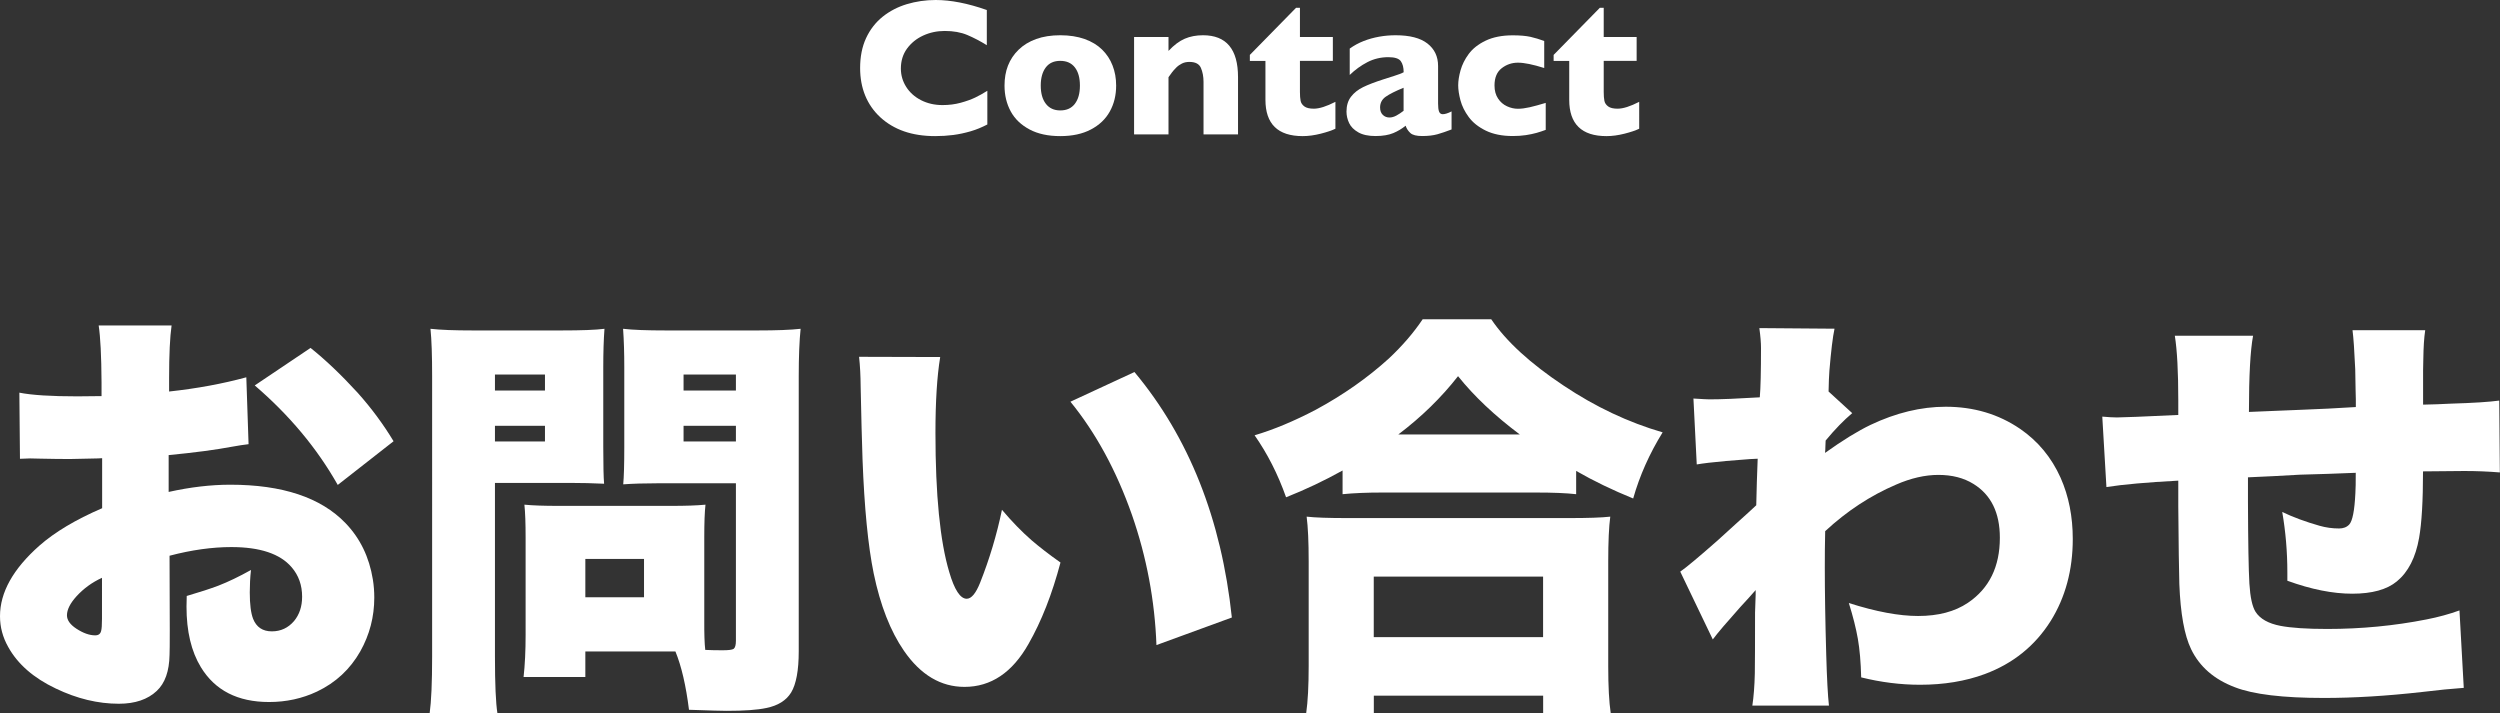 <?xml version="1.0" encoding="utf-8"?>
<!-- Generator: Adobe Illustrator 23.0.1, SVG Export Plug-In . SVG Version: 6.00 Build 0)  -->
<svg version="1.1" id="レイヤー_1" xmlns="http://www.w3.org/2000/svg" xmlns:xlink="http://www.w3.org/1999/xlink" x="0px"
	 y="0px" width="331.9px" height="94.7px" viewBox="0 0 331.9 94.7" style="enable-background:new 0 0 331.9 94.7;"
	 xml:space="preserve">
<rect x="0" y="0" width="331.9" height="94.7" fill="#333333" stroke="none"/>
<style type="text/css">
	.st0{fill:#FFFFFF;}
</style>
<g>
	<g>
		<path class="st0" d="M131.09,16.52c-0.73,0.38-1.47,0.69-2.23,0.91s-1.53,0.39-2.3,0.49c-0.77,0.1-1.58,0.15-2.41,0.15
			c-1.53,0-2.91-0.21-4.12-0.63c-1.21-0.42-2.27-1.05-3.16-1.87s-1.56-1.79-2.01-2.89s-0.67-2.32-0.67-3.64
			c0-1.51,0.26-2.84,0.79-3.98s1.26-2.08,2.2-2.84c0.94-0.75,2.02-1.31,3.22-1.67S122.89,0,124.22,0c2,0,4.26,0.44,6.79,1.33V6
			c-0.87-0.54-1.73-0.99-2.58-1.35s-1.85-0.54-3-0.54c-1.02,0-1.98,0.2-2.87,0.61s-1.6,0.99-2.15,1.74
			c-0.54,0.75-0.81,1.63-0.81,2.64c0,0.89,0.24,1.7,0.71,2.44s1.13,1.33,1.97,1.76s1.79,0.65,2.85,0.65c0.85,0,1.66-0.1,2.42-0.31
			s1.4-0.44,1.92-0.69s1.06-0.55,1.61-0.9V16.52z"/>
		<path class="st0" d="M148.18,11.36c0,1.29-0.28,2.43-0.84,3.44c-0.56,1.01-1.39,1.8-2.51,2.39s-2.47,0.88-4.07,0.88
			s-2.96-0.29-4.07-0.88s-1.95-1.38-2.5-2.39c-0.55-1.01-0.83-2.15-0.83-3.44c0-0.97,0.15-1.86,0.46-2.65
			c0.31-0.79,0.78-1.5,1.41-2.11s1.41-1.09,2.33-1.42s1.99-0.5,3.2-0.5c1.22,0,2.3,0.17,3.23,0.5s1.71,0.8,2.32,1.4
			c0.61,0.6,1.08,1.3,1.39,2.11C148.02,9.5,148.18,10.39,148.18,11.36z M143.37,11.36c0-1.02-0.22-1.83-0.67-2.41
			s-1.09-0.87-1.94-0.87c-0.84,0-1.48,0.29-1.92,0.87s-0.67,1.38-0.67,2.41c0,1.02,0.22,1.82,0.67,2.41
			c0.45,0.59,1.09,0.89,1.92,0.89c0.85,0,1.49-0.29,1.94-0.88S143.37,12.39,143.37,11.36z"/>
		<path class="st0" d="M164.35,17.84h-4.57v-6.97c0-0.71-0.12-1.33-0.35-1.86s-0.74-0.79-1.53-0.79c-0.37,0-0.7,0.07-0.98,0.21
			s-0.54,0.32-0.76,0.54c-0.22,0.22-0.41,0.43-0.56,0.63s-0.31,0.42-0.47,0.65v7.59h-4.57V4.91h4.57v1.85
			c0.72-0.77,1.44-1.31,2.16-1.62s1.53-0.46,2.42-0.46c3.1,0,4.65,1.85,4.65,5.56V17.84z"/>
		<path class="st0" d="M177.29,17.09c-0.47,0.23-1.13,0.45-1.96,0.66c-0.83,0.21-1.63,0.32-2.39,0.32c-3.29,0-4.94-1.61-4.94-4.82
			V8.09h-2.07v-0.8l6.13-6.25h0.52v3.87h4.37v3.17h-4.37v4.14c0,0.48,0.03,0.87,0.09,1.17c0.06,0.3,0.23,0.54,0.5,0.74
			s0.69,0.3,1.25,0.3c0.73,0,1.68-0.3,2.87-0.91V17.09z"/>
		<path class="st0" d="M192.7,17.19c-0.67,0.26-1.29,0.47-1.85,0.63c-0.57,0.16-1.25,0.24-2.04,0.24c-0.75,0-1.28-0.13-1.57-0.4
			s-0.51-0.59-0.63-0.97c-0.49,0.4-1.04,0.73-1.64,0.98s-1.39,0.39-2.36,0.39c-0.94,0-1.7-0.16-2.28-0.49
			c-0.58-0.33-0.99-0.74-1.22-1.23s-0.35-1-0.35-1.53c0-0.79,0.2-1.45,0.6-1.97s0.94-0.95,1.62-1.28s1.57-0.67,2.69-1.03
			c0.63-0.2,1.12-0.36,1.44-0.46s0.57-0.19,0.73-0.25c0.16-0.06,0.33-0.13,0.51-0.23c0-0.63-0.13-1.12-0.38-1.47
			s-0.8-0.53-1.65-0.53c-1,0-1.93,0.22-2.78,0.66c-0.85,0.44-1.64,1.01-2.35,1.7v-3.5c0.57-0.41,1.18-0.74,1.84-1
			s1.35-0.45,2.07-0.58s1.45-0.19,2.18-0.19c1.87,0,3.28,0.36,4.22,1.09s1.42,1.72,1.42,2.99v4.99c0,0.47,0.04,0.83,0.13,1.06
			s0.25,0.35,0.49,0.35c0.29,0,0.68-0.12,1.17-0.37V17.19z M186.34,14.71v-3.06c-1.08,0.44-1.87,0.84-2.37,1.19
			s-0.75,0.83-0.75,1.43c0,0.43,0.13,0.76,0.37,0.99s0.54,0.34,0.87,0.34c0.31,0,0.62-0.09,0.93-0.26S186.02,14.96,186.34,14.71z"/>
		<path class="st0" d="M205.21,17.24c-0.38,0.14-0.78,0.28-1.21,0.4s-0.9,0.22-1.43,0.3c-0.53,0.08-1.11,0.12-1.73,0.12
			c-1.41,0-2.61-0.24-3.59-0.72s-1.73-1.08-2.26-1.8s-0.9-1.46-1.1-2.22c-0.2-0.75-0.3-1.42-0.3-1.99c0-0.58,0.1-1.24,0.31-1.99
			c0.21-0.75,0.57-1.48,1.09-2.18c0.52-0.7,1.26-1.29,2.24-1.76c0.98-0.47,2.18-0.71,3.61-0.71c0.96,0,1.73,0.07,2.34,0.2
			c0.6,0.14,1.21,0.32,1.83,0.55v3.59c-1.49-0.47-2.65-0.71-3.49-0.71c-0.81,0-1.53,0.25-2.16,0.74c-0.63,0.49-0.95,1.25-0.95,2.29
			c0,0.69,0.16,1.26,0.47,1.73s0.71,0.81,1.19,1.03c0.48,0.22,0.96,0.33,1.45,0.33c0.46,0,0.98-0.07,1.56-0.2
			c0.58-0.13,1.29-0.33,2.13-0.58V17.24z"/>
		<path class="st0" d="M217.62,17.09c-0.47,0.23-1.13,0.45-1.96,0.66c-0.83,0.21-1.63,0.32-2.39,0.32c-3.29,0-4.94-1.61-4.94-4.82
			V8.09h-2.07v-0.8l6.13-6.25h0.52v3.87h4.37v3.17h-4.37v4.14c0,0.48,0.03,0.87,0.09,1.17c0.06,0.3,0.23,0.54,0.5,0.74
			s0.69,0.3,1.25,0.3c0.73,0,1.68-0.3,2.87-0.91V17.09z"/>
	</g>
</g>
<g>
	<path class="st0" d="M33,58.97c-0.62,0.07-1.34,0.18-2.16,0.33c-2.22,0.42-5.04,0.79-8.45,1.12v4.89c2.88-0.64,5.61-0.96,8.18-0.96
		c6.93,0,12.02,1.7,15.29,5.09c1.95,2.02,3.16,4.52,3.64,7.49c0.13,0.8,0.19,1.6,0.19,2.41c0,2.55-0.62,4.93-1.86,7.14
		c-1.35,2.37-3.26,4.15-5.74,5.33c-1.97,0.93-4.09,1.39-6.37,1.39c-4.16,0-7.17-1.54-9.05-4.62c-1.28-2.1-1.91-4.78-1.91-8.04
		c0-0.31,0.01-0.78,0.03-1.42c1.75-0.51,3.15-0.97,4.21-1.37c1.31-0.51,2.75-1.2,4.32-2.08c-0.11,0.98-0.16,1.98-0.16,2.98
		c0,1.59,0.15,2.75,0.44,3.5c0.44,1.11,1.27,1.67,2.49,1.67c1.19,0,2.17-0.46,2.95-1.37c0.71-0.86,1.07-1.93,1.07-3.23
		c0-1.53-0.46-2.83-1.39-3.91c-1.53-1.79-4.2-2.68-8.01-2.68c-2.53,0-5.27,0.38-8.2,1.15l0.03,9.93c0,1.73-0.01,2.81-0.03,3.23
		c-0.04,2.17-0.6,3.76-1.7,4.79c-1.2,1.13-2.88,1.7-5.03,1.7c-2.77,0-5.56-0.67-8.37-2.02c-2.95-1.4-5.06-3.24-6.32-5.52
		C0.36,84.6,0,83.24,0,81.8c0-3.15,1.74-6.27,5.22-9.35c2.04-1.8,4.82-3.46,8.34-4.98v-6.64l-0.57,0.03
		c-2.08,0.05-3.32,0.08-3.72,0.08c-1.22,0-2.53-0.02-3.94-0.05c-0.64-0.02-1.08-0.03-1.34-0.03c-0.27,0-0.72,0.02-1.34,0.05
		l-0.08-8.78c1.66,0.33,4.22,0.49,7.68,0.49c0.33,0,1.29-0.01,2.9-0.03h0.33v-1.83c-0.02-3.52-0.15-6.03-0.38-7.55h9.68
		c-0.22,1.53-0.33,3.86-0.33,6.97v1.8c3.68-0.4,7.1-1.03,10.25-1.89L33,58.97z M13.54,76.71c-1.31,0.6-2.44,1.42-3.39,2.46
		c-0.84,0.93-1.26,1.77-1.26,2.52c0,0.64,0.42,1.23,1.26,1.78c0.89,0.58,1.72,0.88,2.49,0.88c0.44,0,0.7-0.2,0.79-0.6
		c0.07-0.25,0.11-0.78,0.11-1.59V76.71z M52.25,58.58l-7.41,5.8c-2.75-4.87-6.43-9.27-11.02-13.21l7.41-4.98
		c1.99,1.59,4.07,3.57,6.26,5.96C49.32,54.2,50.9,56.34,52.25,58.58z"/>
	<path class="st0" d="M65.71,64.11v23.08c0,3.65,0.11,6.15,0.33,7.52h-9c0.22-1.59,0.33-4.11,0.33-7.57V50.05
		c0-2.83-0.07-4.96-0.22-6.4c1.29,0.15,3.18,0.22,5.66,0.22h11.73c2.66,0,4.57-0.07,5.71-0.22c-0.11,1.48-0.16,3.17-0.16,5.09v10.61
		c0,2.46,0.04,4.08,0.11,4.87c-1.46-0.07-2.99-0.11-4.59-0.11H65.71z M65.71,49.72v2.13h6.64v-2.13H65.71z M65.71,56.53v2.08h6.64
		v-2.08H65.71z M93.63,86.28c0.73,0.04,1.5,0.05,2.32,0.05c0.77,0,1.25-0.06,1.45-0.19c0.2-0.15,0.3-0.51,0.3-1.09V64.16H87.36
		c-1.82,0-3.36,0.05-4.62,0.14c0.09-0.98,0.14-2.63,0.14-4.95V48.74c0-1.88-0.05-3.57-0.16-5.09c1.26,0.15,3.16,0.22,5.71,0.22
		h12.17c2.48,0,4.38-0.07,5.69-0.22c-0.16,1.53-0.25,3.64-0.25,6.32v36.5c0,2.53-0.34,4.36-1.01,5.47
		c-0.66,1.06-1.75,1.74-3.28,2.05c-1.19,0.26-2.94,0.38-5.28,0.38c-0.55,0-2.21-0.04-5-0.14c-0.4-3.21-1-5.79-1.8-7.74H77.71v3.39
		h-8.2c0.18-1.6,0.27-3.47,0.27-5.61V71.35c0-1.86-0.05-3.31-0.16-4.35c1.13,0.11,2.62,0.16,4.46,0.16h15.07
		c1.86,0,3.36-0.05,4.51-0.16c-0.11,1-0.16,2.43-0.16,4.29v11.07C93.49,84.12,93.53,85.43,93.63,86.28z M77.71,74.2v5.09h7.79V74.2
		H77.71z M90.75,49.72v2.13h6.95v-2.13H90.75z M90.75,56.53v2.08h6.95v-2.08H90.75z"/>
	<path class="st0" d="M114.05,47.37l10.77,0.03c-0.42,2.55-0.63,5.91-0.63,10.06c0,8.24,0.61,14.4,1.83,18.48
		c0.69,2.37,1.47,3.55,2.32,3.55c0.62,0,1.21-0.71,1.78-2.13c1.24-3.13,2.21-6.36,2.9-9.68c1.33,1.57,2.64,2.92,3.94,4.05
		c1.04,0.89,2.31,1.88,3.83,2.95c-1.11,4.19-2.52,7.79-4.24,10.8c-2.15,3.81-4.99,5.71-8.5,5.71c-3.15,0-5.83-1.59-8.04-4.79
		c-1.8-2.61-3.14-6.03-4.02-10.28c-0.75-3.68-1.24-8.72-1.48-15.12c-0.09-2.55-0.17-5.78-0.25-9.68
		C114.25,49.86,114.18,48.54,114.05,47.37z M142.11,53.33l8.5-3.94c7.24,8.68,11.55,19.54,12.93,32.59l-10.01,3.66
		c-0.22-5.91-1.3-11.67-3.25-17.28C148.22,62.5,145.5,57.49,142.11,53.33z"/>
	<path class="st0" d="M178.23,62.47c-2.39,1.33-4.89,2.52-7.49,3.55c-1.09-3.08-2.49-5.82-4.18-8.23c2.53-0.75,5.24-1.88,8.12-3.39
		c3.65-1.97,6.88-4.24,9.71-6.81c1.79-1.68,3.28-3.41,4.48-5.2h9.11c1.99,2.94,5.19,5.87,9.6,8.8c4.23,2.83,8.61,4.89,13.15,6.21
		c-1.75,2.83-3.05,5.75-3.91,8.78c-2.73-1.11-5.26-2.33-7.57-3.66v3.09c-1.31-0.15-3.09-0.22-5.33-0.22h-20.43
		c-1.99,0-3.74,0.07-5.25,0.22V62.47z M173.41,94.68c0.22-1.55,0.33-3.64,0.33-6.26V74.52c0-2.57-0.09-4.55-0.27-5.93
		c1.13,0.13,2.92,0.19,5.36,0.19h29.56c2.44,0,4.24-0.06,5.39-0.19c-0.18,1.35-0.27,3.33-0.27,5.93v13.95
		c0,2.66,0.11,4.73,0.33,6.21h-8.97v-2.32h-22.48v2.32H173.41z M182.38,76.55v8.04h22.48v-8.04H182.38z M185.64,57.68h16.13
		c-3.34-2.5-6.07-5.08-8.2-7.74C191.36,52.77,188.72,55.35,185.64,57.68z"/>
	<path class="st0" d="M227.39,84.89l-4.32-9c0.77-0.53,2.42-1.9,4.95-4.13l2.32-2.11c1.44-1.29,2.38-2.15,2.82-2.57
		c0.02-1.09,0.05-2.13,0.08-3.12c0.04-1.18,0.07-2.21,0.11-3.06l-1.04,0.05l-3.14,0.25c-1.8,0.16-3.11,0.32-3.91,0.46l-0.44-8.75
		c1.13,0.07,1.83,0.11,2.11,0.11c1.53,0,3.76-0.09,6.7-0.27c0.11-1.24,0.16-3.43,0.16-6.56c0-0.67-0.07-1.55-0.22-2.63l9.98,0.08
		c-0.24,1.11-0.46,2.97-0.68,5.58c-0.05,0.67-0.09,1.6-0.11,2.76l3.14,2.87c-1.11,0.93-2.29,2.14-3.53,3.64
		c-0.02,0.29-0.03,0.54-0.03,0.74c0,0.33-0.02,0.63-0.05,0.9c2.35-1.68,4.37-2.92,6.04-3.72c3.37-1.6,6.7-2.41,9.98-2.41
		c3.72,0,7.01,0.98,9.87,2.93c2.39,1.64,4.18,3.81,5.39,6.51c1.08,2.44,1.61,5.15,1.61,8.12c0,4.12-0.98,7.75-2.93,10.88
		c-2.08,3.3-4.99,5.65-8.75,7.05c-2.57,0.95-5.43,1.42-8.59,1.42c-2.59,0-5.2-0.33-7.82-0.98c-0.05-2.02-0.2-3.73-0.44-5.11
		c-0.24-1.38-0.64-2.97-1.2-4.76c3.61,1.15,6.67,1.72,9.19,1.72c2.68,0,4.89-0.58,6.62-1.75c2.83-1.91,4.24-4.79,4.24-8.64
		c0-3.32-1.17-5.7-3.5-7.14c-1.29-0.8-2.84-1.2-4.65-1.2c-1.79,0-3.66,0.43-5.63,1.29c-3.41,1.46-6.54,3.52-9.41,6.18
		c-0.04,1.68-0.05,3.27-0.05,4.79c0,3.26,0.06,7.14,0.19,11.62c0.09,3.17,0.21,5.42,0.36,6.75h-10.17c0.18-1.17,0.29-2.6,0.33-4.29
		c0.02-1.29,0.03-3.98,0.03-8.07c0.02-0.58,0.05-1.37,0.08-2.35v-0.63c-0.44,0.51-1.12,1.27-2.05,2.27
		C229.26,82.59,228.05,84.01,227.39,84.89z"/>
	<path class="st0" d="M312.76,54.04c0-0.29,0-0.64,0-1.04l-0.03-1.2l-0.05-2.79c-0.11-2.46-0.23-4.18-0.36-5.17h9.65
		c-0.15,1-0.23,2.28-0.25,3.83l-0.03,1.48v1.78v1.94v0.85l1.83-0.05l1.8-0.08c3.03-0.09,5.19-0.23,6.48-0.41l0.08,9.54
		c-1.59-0.13-3.16-0.19-4.73-0.19c-0.66,0-2.48,0.02-5.47,0.05c0,3.9-0.17,6.85-0.52,8.83c-0.46,2.61-1.44,4.53-2.95,5.77
		c-1.31,1.09-3.29,1.64-5.93,1.64c-2.57,0-5.44-0.57-8.61-1.72c0-0.47,0-0.84,0-1.09c0-2.77-0.23-5.45-0.68-8.04
		c1.44,0.69,3.09,1.3,4.95,1.83c0.84,0.24,1.7,0.36,2.6,0.36c0.56,0,1.01-0.17,1.34-0.52c0.44-0.47,0.71-1.86,0.82-4.16
		c0.04-0.55,0.05-1.45,0.05-2.71l-3.69,0.14l-3.72,0.11l-3.45,0.19l-3.45,0.16v3.2c0.02,5.38,0.08,9.01,0.19,10.91
		c0.11,1.8,0.38,3.05,0.82,3.75c0.6,0.93,1.7,1.55,3.31,1.86c1.42,0.27,3.49,0.41,6.21,0.41c4.5,0,8.89-0.42,13.15-1.26
		c1.59-0.31,3.05-0.71,4.4-1.2l0.57,10.28c-1.57,0.11-3.42,0.29-5.55,0.55c-4.7,0.53-9.04,0.79-13.02,0.79
		c-5.43,0-9.37-0.47-11.81-1.42c-2.75-1.04-4.69-2.72-5.82-5.06c-0.89-1.84-1.41-4.72-1.56-8.64c-0.05-1.7-0.1-5.13-0.14-10.31
		v-3.42c-4.14,0.22-7.32,0.5-9.54,0.85l-0.55-9.35c0.8,0.07,1.45,0.11,1.94,0.11c0.73,0,3.45-0.11,8.15-0.33c0-0.89,0-1.53,0-1.91
		c0-3.81-0.15-6.68-0.46-8.61h10.39c-0.36,1.91-0.55,5.29-0.55,10.12l3.34-0.14l3.45-0.14l3.69-0.16L312.76,54.04z"/>
</g>
</svg>
